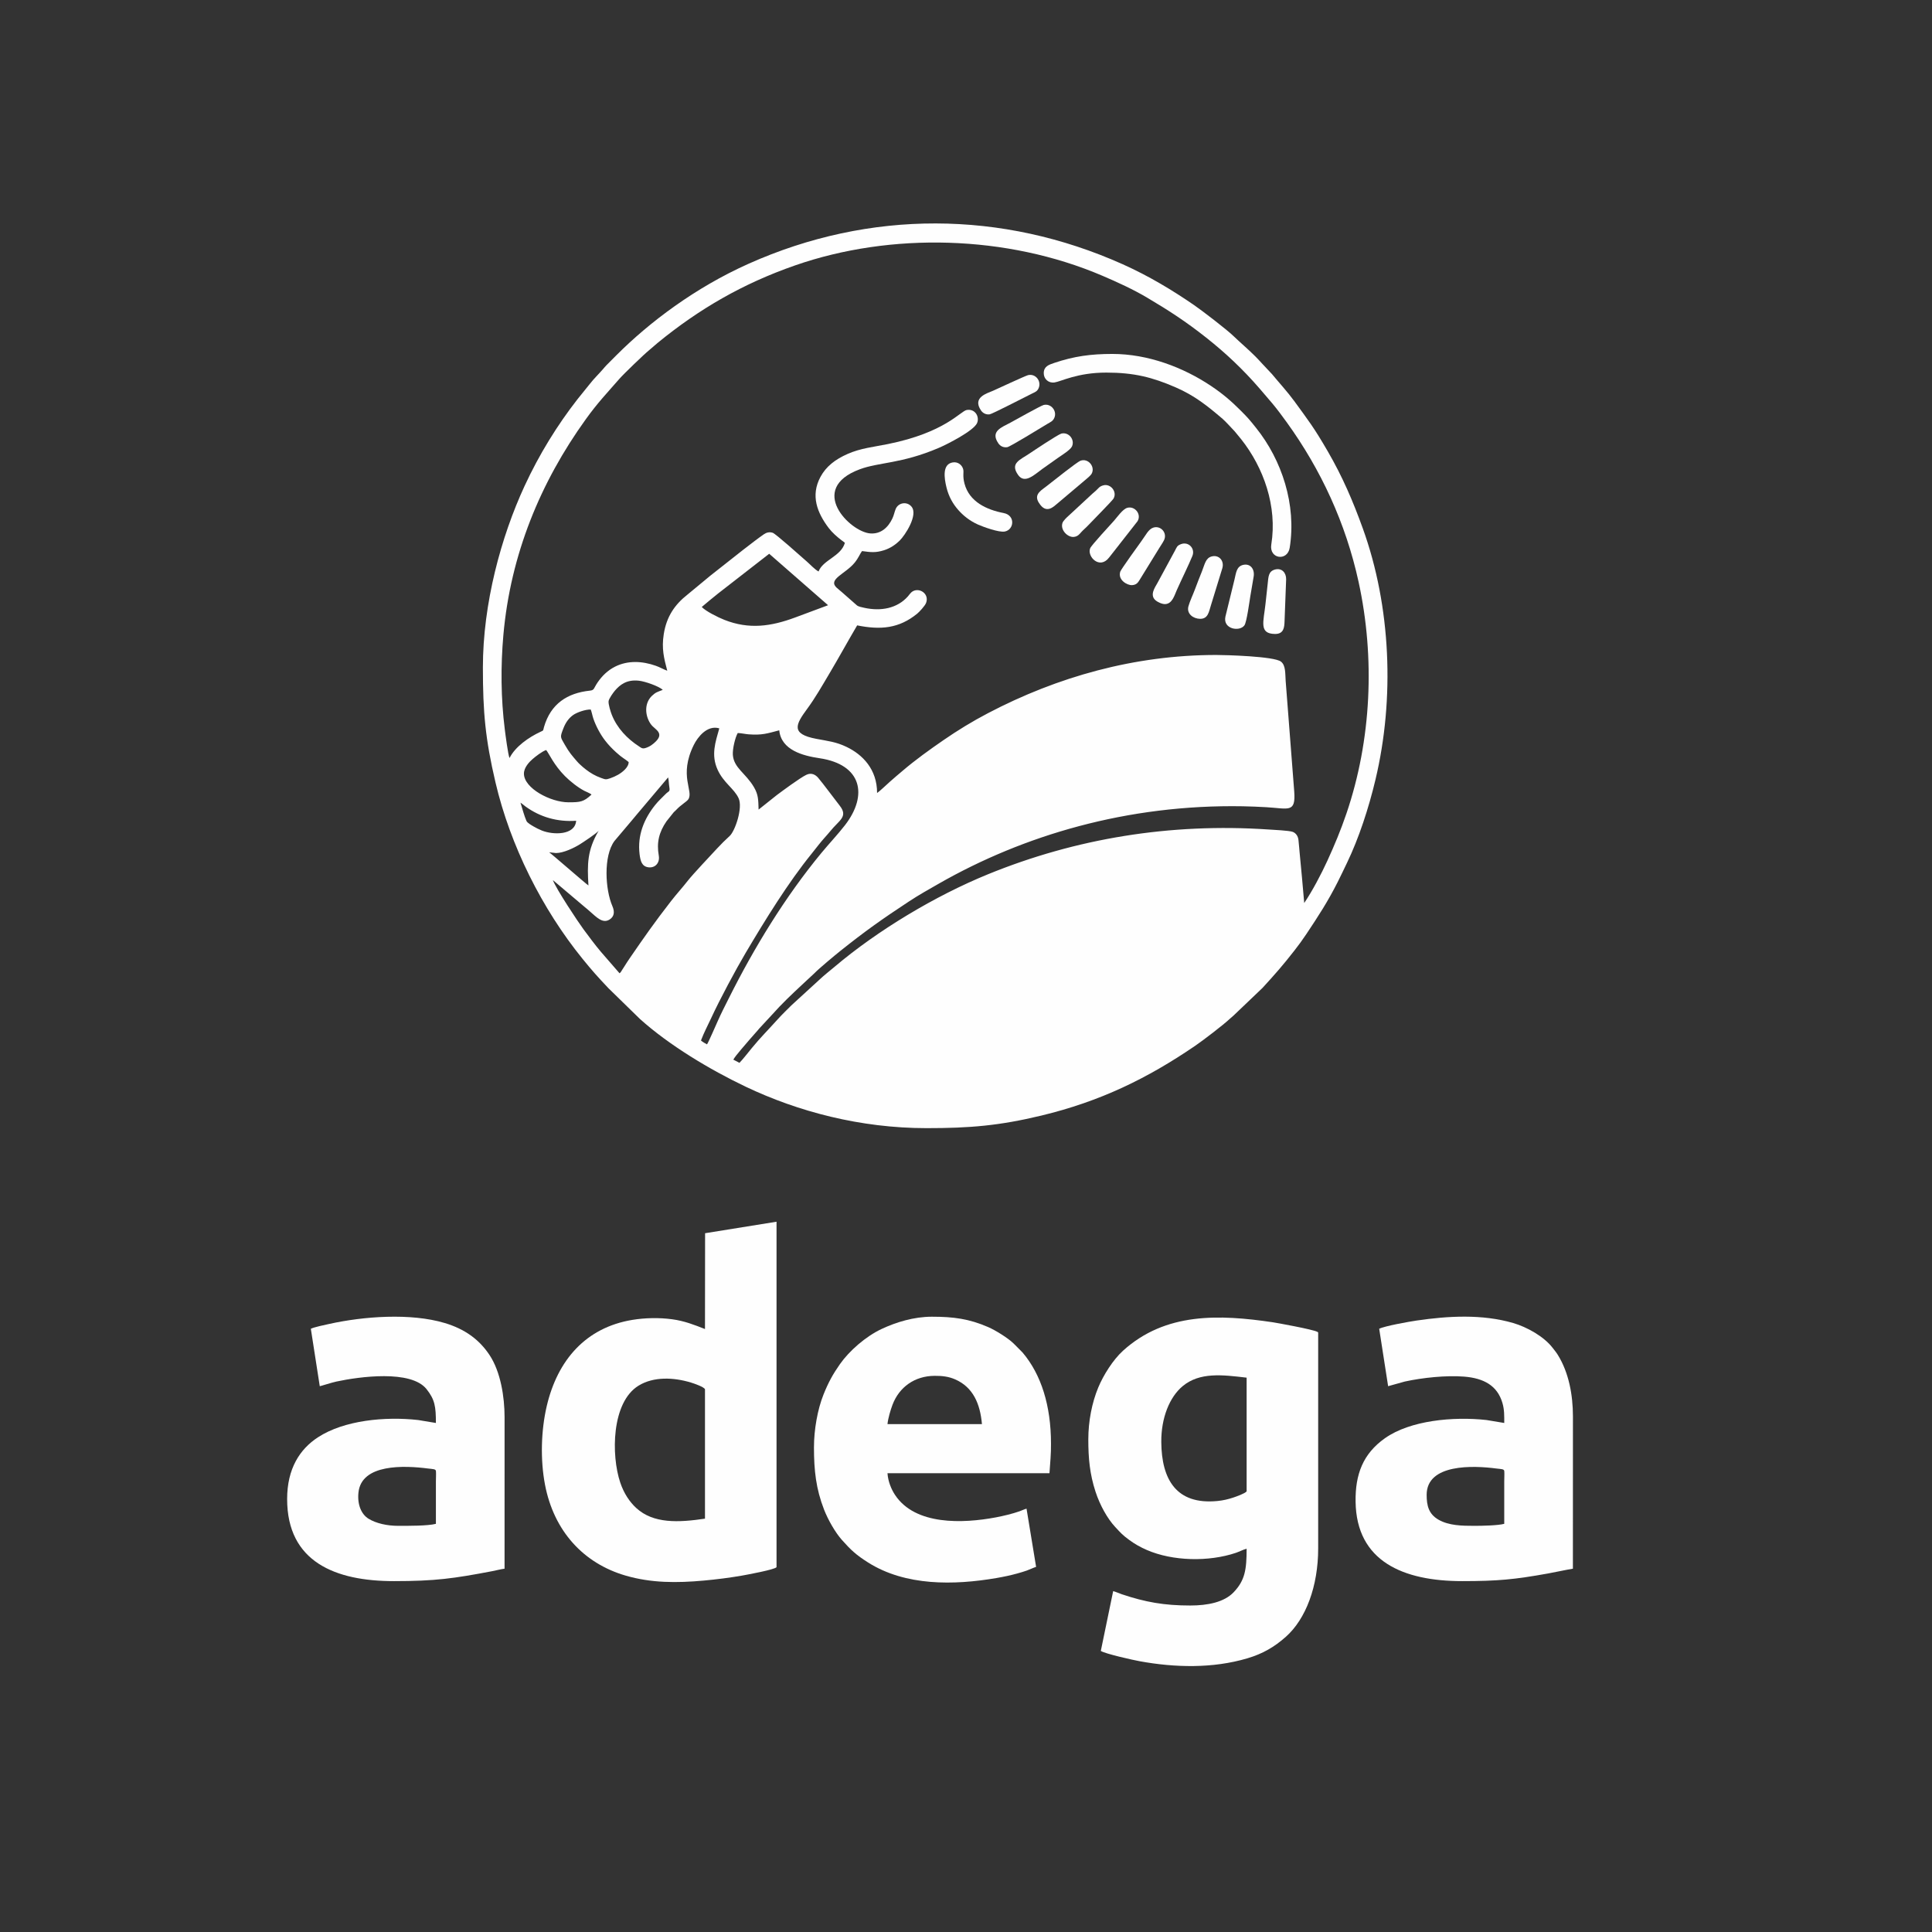 <?xml version="1.0" encoding="UTF-8"?> <svg xmlns="http://www.w3.org/2000/svg" xmlns:xlink="http://www.w3.org/1999/xlink" xmlns:xodm="http://www.corel.com/coreldraw/odm/2003" xml:space="preserve" width="1080px" height="1080px" version="1.1" style="shape-rendering:geometricPrecision; text-rendering:geometricPrecision; image-rendering:optimizeQuality; fill-rule:evenodd; clip-rule:evenodd" viewBox="0 0 1080 1080"><rect x="0" y="0" width="1080" height="1080" fill="#333333" stroke="none"/> <defs> <style type="text/css"> .fil0 {fill:none} .fil1 {fill:#FEFEFE} </style> </defs> <g id="Layer_x0020_1">  <g id="_2814857953920"> <rect class="fil0" width="1080" height="1080"></rect> <g> <path class="fil1" d="M269.94 373.18c0,24.9 1.34,39.86 7.04,64.19 8.25,35.24 26.02,70.71 48.62,98.56 5.46,6.74 8.48,10.09 14.46,16.42l17.64 17.23c16.25,14.65 39.2,28.41 59.22,37.93 29.08,13.82 63.85,23.13 101.07,23.13 24.16,0 40.56,-1.36 64.15,-7.03 32.82,-7.9 59.1,-20.67 85.84,-38.91 4.53,-3.09 15.87,-11.75 19.6,-15.27 0.81,-0.76 1.26,-1.02 2.12,-1.86l16.06 -15.33c7.12,-7.78 11.34,-12.56 17.89,-20.96 2.31,-2.96 4.41,-5.83 6.59,-9.09 6.65,-9.98 12.05,-18.23 17.59,-29.24 1.78,-3.53 3.4,-6.98 5.13,-10.56 6.62,-13.73 12.15,-30.61 15.94,-46.57 10.79,-45.3 8.67,-96.75 -7.06,-140.38 -5.58,-15.46 -11.39,-28.95 -19.52,-42.99 -7.86,-13.59 -10.85,-17.28 -18.82,-28.24 -3.75,-5.14 -8.44,-10.22 -12.39,-15.01l-5.66 -6.04c-1.31,-1.43 -2.51,-2.73 -3.88,-4.1 -3.98,-3.97 -8.33,-7.63 -11.99,-11.16 -3.97,-3.84 -17.67,-14.31 -22.04,-17.32 -11.93,-8.2 -25.05,-16.18 -39.92,-22.85 -67.49,-30.24 -141.53,-30.52 -209.13,-0.3 -29.94,13.39 -55.48,32.72 -73.76,51l-5.72 5.74c-0.69,0.68 -1.24,1.38 -1.87,2.12 -2.02,2.38 -5.07,5.29 -7.39,8.29l-6.9 8.56c-11.25,14.41 -21.41,30.8 -29.62,48.56 -13.12,28.38 -23.29,65.67 -23.29,101.48zm52.13 85.63c-10.53,0.73 -20.06,-2.03 -28.23,-7.92 -0.88,-0.64 -2.08,-1.71 -2.89,-2.19 0.94,3.04 2.11,7.39 3.34,10.21 0.49,1.11 2.78,2.37 3.92,3.05 1.52,0.89 2.94,1.6 4.68,2.31 6.35,2.56 18.6,2.71 19.18,-5.46zm-11.28 18.05l-3.82 -0.43c0.55,0.18 20.81,17.88 21.97,18.54 -0.7,-12.01 -0.68,-19.61 5.68,-30.53 -1.35,1.59 -8.74,6.45 -10.47,7.53 -2.98,1.87 -9.08,4.89 -13.36,4.89zm-17.91 -44.4c0,8.22 14.99,16.03 24.88,16.03 6.66,0 8.48,-0.21 12.89,-4.31 -0.66,-0.69 -3.14,-1.65 -4.06,-2.13 -3.78,-2 -7.98,-5.4 -10.75,-8.17 -6.31,-6.34 -8.96,-12.73 -10.53,-14.61 -2.38,0.8 -6,3.67 -7.61,5.07 -1.61,1.39 -4.82,4.56 -4.82,8.12zm77.62 -46.83c-2.03,-1.94 -9.8,-4.74 -13.44,-5.12 -6.79,-0.72 -10.48,2.29 -13.27,5.5 -0.86,0.99 -3.36,4.43 -3.58,5.9 -0.25,1.7 1.19,6.16 1.77,7.61 2.96,7.53 8.72,13.5 15.19,17.68 1.13,0.74 1.78,1.49 3.57,0.97 2.51,-0.73 4.39,-2.22 5.82,-3.65 1.88,-1.87 2.99,-3.95 0.77,-6.23 -1.77,-1.83 -3.04,-2.28 -4.46,-5 -2.42,-4.61 -2.36,-10.55 1.56,-14.31 2.14,-2.04 3.02,-2.14 6.07,-3.35zm-19.08 40.35c-2.33,-1.95 -3.52,-2.23 -7.03,-5.45 -2.3,-2.12 -4.08,-3.91 -6.14,-6.57 -2.62,-3.39 -5.13,-8.04 -6.59,-12.34 -0.51,-1.49 -0.91,-3.78 -1.45,-5 -3.08,-0.06 -7.68,1.63 -9.68,2.99 -2.46,1.69 -4.31,4.23 -5.54,7.41 -2.03,5.24 -1.83,4.77 0.74,9.29 2.56,4.49 3.99,6 6.85,9.34 0.55,0.64 0.97,1.06 1.59,1.64 1.13,1.06 2.16,1.96 3.5,2.98 2.39,1.81 5,3.42 8.34,4.6 2.31,0.82 2.6,1.05 5.05,0.21 1.59,-0.55 3.12,-1.24 4.47,-2.01 2.13,-1.22 5.93,-4.04 5.89,-7.09zm40.87 -86.68c2.1,2.28 8.93,5.75 12.66,7.21 13.8,5.44 26,3.68 39.48,-1.31l18.47 -6.88 -32.91 -28.76 -28.47 22.13c-3.23,2.54 -6.24,5.11 -9.23,7.61zm20.11 70.47c-1.41,2.38 -2.98,8.93 -2.73,12.24 0.58,7.37 7.18,10.14 11.81,18.05 2.46,4.21 2.41,7.01 2.58,12.5l10.24 -8.15c3.27,-2.43 12.63,-9.39 16.4,-11.26 2.99,-1.47 5.3,0.05 6.67,1.66 3.08,3.65 8.72,11.34 12.05,15.58 4.84,6.18 -0.33,8.09 -5.24,14.18 -1.81,2.24 -4.45,4.97 -6.42,7.52 -1.33,1.74 -2.65,3.38 -4.07,5.14 -13.11,16.18 -25.87,36.86 -36.9,55.5 -5.42,9.17 -14.46,26.01 -19.13,36.16 -1.95,4.22 -4.22,8.46 -5.81,12.74 0.58,0.66 2.55,1.75 3.36,2.17 0.62,-0.69 5.17,-11.12 5.96,-12.9 1.88,-4.29 4.08,-8.55 6.18,-12.74 14.25,-28.52 31.69,-57.01 51.85,-81.4 4.37,-5.28 9.3,-10.5 13.15,-15.48 13.02,-16.83 9.39,-33.92 -14.22,-37.43 -9.23,-1.36 -21.42,-4.5 -22.53,-15.6 -6.71,1.76 -9.59,2.82 -17.19,2.24 -1.84,-0.14 -4.31,-0.71 -6.01,-0.72zm-38.91 24.79l-17.48 20.7c-0.81,0.91 -1.7,2.12 -2.49,2.99l-10.04 11.88c-6.24,8.43 -5.17,27.16 -1.15,36.39 1.45,3.35 0.97,5.96 -1.69,7.58 -3.81,2.31 -7.22,-1.44 -10.82,-4.55 -1.06,-0.92 -1.89,-1.68 -2.95,-2.52l-17.81 -15.06c1.78,4.89 14.17,23.54 17.1,27.48 3.31,4.45 6.28,8.5 9.76,12.63l10.41 11.99c0.65,-0.44 1.04,-1.23 1.45,-1.89 0.48,-0.76 0.93,-1.41 1.37,-2.12 0.92,-1.46 1.74,-2.77 2.75,-4.23 8.64,-12.56 13.78,-19.95 23.2,-32.09 3.28,-4.22 6.55,-7.75 9.33,-11.34 3,-3.85 12.93,-14.29 16.47,-18.15 2.11,-2.29 4.68,-4.83 7,-6.94 3.01,-2.76 7.48,-15.79 4.97,-21.14 -2.53,-5.4 -8.4,-8.58 -11.73,-15.91 -3.76,-8.28 -1.21,-15.42 0.95,-23.11 -6.86,-1.99 -12.12,5 -14.23,9.23 -8.66,17.46 0.1,25.78 -3.13,30.5 -0.83,1.22 -4.26,3.19 -6.53,5.66 -0.56,0.61 -0.86,0.84 -1.53,1.46l-4.1 5.13c-4.14,6.02 -5.61,11.8 -4.3,19.19 0.68,3.88 -1.87,6.93 -5.68,6.52 -3.79,-0.42 -4.57,-3.5 -5.05,-7.29 -1.32,-10.66 2.55,-19.87 8.68,-27.52 2.07,-2.59 3.91,-4.11 5.95,-6.24 1.5,-1.56 2.49,-1.03 2.01,-3.71 -0.32,-1.72 -0.31,-4.12 -0.69,-5.52zm-88.65 -10.83c3.21,-6.4 10.84,-11.65 17.28,-14.64 1.95,-0.9 1.37,-0.56 1.99,-2.72 3.76,-12.95 13.03,-18.96 25.6,-20.29 2.69,-0.28 2.03,-1.23 4.44,-4.72 2.41,-3.47 5.48,-6.59 9.72,-8.72 7.1,-3.55 15.16,-3.14 22.72,-0.47 2.29,0.8 4.38,2.06 6.41,2.77 -1.87,-7.12 -3.22,-12.36 -1.96,-20.41 1.55,-9.9 6.18,-16.57 13.26,-22.14l12.81 -10.6c2.22,-1.76 4.51,-3.55 6.69,-5.27 4.81,-3.83 18.07,-14.35 23.22,-17.86 1.38,-0.94 2.99,-1.45 4.93,-0.83 1.64,0.52 15.41,12.87 19.07,16.07 2.15,1.88 4.11,4.15 6.55,5.58 2.47,-6.55 12.55,-8.39 14.73,-16.03 -0.61,-0.58 -1.3,-1 -1.91,-1.46 -2.55,-1.97 -5.22,-4.29 -7.13,-6.82 -6.41,-8.48 -10.28,-18.09 -4.6,-28.61 3.14,-5.82 8.21,-9.73 15.12,-12.79 7.27,-3.22 14.37,-3.88 22.59,-5.54 32.1,-6.49 40.5,-18.42 44.04,-19.04 2.45,-0.43 4.16,0.62 5.13,1.9 1.07,1.39 1.45,3.63 0.64,5.43 -1.95,4.34 -16.61,11.82 -21.48,13.89 -20.86,8.9 -33.3,7.9 -44.11,11.93 -29.54,11.01 -5.39,34.96 5.82,35.84 6,0.48 10.07,-3.33 12.45,-8.38 0.9,-1.91 1.05,-3.29 1.79,-5.16 1.43,-3.67 6.33,-4.56 8.92,-1.39 3.76,4.6 -3.5,15.86 -6.72,19.02 -2.05,2.01 -5.03,4.17 -8.64,5.31 -4.76,1.51 -7.49,1.13 -12.33,0.47 -1.19,1.54 -1.86,3.69 -4.12,6.48 -5.13,6.3 -15.07,9.21 -10.16,13.91 0.9,0.85 2.07,1.71 2.95,2.52l8.49 7.46c0.87,0.7 2.75,1.04 4.12,1.35 9.22,2.02 18.36,0.38 24.38,-6.41 0.84,-0.95 1.48,-2.06 2.52,-2.71 3.82,-2.43 9.56,1.23 7.63,6.38 -0.65,1.71 -3.89,5.13 -4.96,6 -10.22,8.34 -20.51,9.18 -33.57,6.56 -5.24,8.88 -10.27,18.11 -15.56,26.99 -4.01,6.73 -7.8,13.45 -12.41,19.71 -6.38,8.67 -9.33,13.98 5.07,16.71 6.86,1.31 11,1.67 16.92,4.5 8.95,4.27 17.12,12.46 17.12,25.79 1.28,-0.83 5.61,-4.9 7.11,-6.26 2.44,-2.2 4.7,-4.05 7.23,-6.21 6.94,-5.93 15.06,-11.78 22.77,-17.08 8,-5.51 16.12,-10.49 24.97,-15.12 38.71,-20.26 81.76,-32.48 127.48,-32.49 5.15,0 32.43,0.73 36.21,3.72 2.74,2.14 2.32,6.73 2.63,10.81l4.78 61.75c0.92,12.23 -3.16,9.53 -15.73,8.81 -4.28,-0.24 -8.69,-0.43 -12.94,-0.51 -64.76,-1.15 -122.87,16.33 -169.91,43.2 -5.7,3.25 -11.35,6.43 -16.7,9.95 -15.1,9.92 -24.75,16.77 -38.63,27.86 -2.83,2.26 -11.73,9.65 -14.32,12.33l-6.96 6.48c-5.68,5.28 -11.41,10.72 -16.58,16.55l-6.46 6.97c-0.79,0.77 -0.88,0.99 -1.53,1.74l-4.77 5.42c-2.06,2.52 -7.78,8.79 -9.01,11.13l3.41 1.79c1.52,-1.48 5.39,-6.39 6.96,-8.31 4.52,-5.56 9.65,-10.69 14.41,-16 2.44,-2.72 5.03,-5.18 7.63,-7.79l15.87 -14.53c2.67,-2.53 5.47,-4.64 8.21,-6.97 24.22,-20.53 56.49,-39.83 85.89,-51.83 49.06,-20.02 101.87,-28.7 156.56,-25.03 2.69,0.18 11.98,0.6 13.85,1.37 1.7,0.71 2.88,2.29 3.13,4.6 0.27,2.36 0.42,4.68 0.65,7.08 0.88,9.23 1.79,18.67 2.56,28.06 4.54,-6.7 9.48,-16.08 12.94,-23.62 3.98,-8.71 7.47,-17.03 10.67,-26.43 13.98,-41.12 16.05,-87 6.77,-129.5 -7.15,-32.78 -21.08,-62.76 -40.12,-89.13 -2.6,-3.59 -5.34,-7.31 -8.09,-10.59l-7.35 -8.59c-9.06,-10.43 -18.61,-19.5 -29.74,-28.29 -11.15,-8.81 -20.66,-15.02 -32.98,-22.3 -7.89,-4.66 -16.38,-8.53 -24.92,-12.19 -53.43,-22.85 -118.23,-24.41 -171.72,-5.81 -29.45,10.24 -53.78,24.44 -76.78,43.24l-4.96 4.25c-2.59,2.06 -14.18,13.24 -16.49,15.89 -7.09,8.14 -12.15,13.34 -18.88,22.71 -25.29,35.14 -42.02,75.48 -46.03,120.58 -1.53,17.36 -1.4,35.35 0.8,52.77 0.33,2.66 1.84,14.36 2.65,15.96z"></path> <path class="fil1" d="M608.37 804.61c0,10.68 0.82,19.38 4.01,29.19 2.48,7.63 6.67,15.12 11.02,19.79 3.25,3.49 4.02,4.44 7.9,7.29 2.98,2.18 6.07,3.96 9.81,5.58 14.44,6.27 34.58,6.71 49.77,1.58 1.92,-0.66 4.3,-1.89 5.99,-2.31 0,11.65 -0.89,17.67 -7.25,24.35 -5.25,5.52 -14.37,7.41 -24.3,7.41 -14.46,0 -25.06,-1.87 -38.24,-6.3 -1.67,-0.57 -3.18,-1.3 -4.81,-1.75l-6.91 33.44c2.6,1.65 17.93,5.06 21.76,5.76 19.7,3.6 40.86,4.1 60.14,-1.62 8.62,-2.55 15.14,-6.36 21.53,-12.04 11.19,-9.93 18.08,-28.23 18.08,-49.41l0 -120.64c-0.28,-0.41 -0.07,-0.2 -0.51,-0.44 -2.49,-1.36 -22.75,-5.02 -24.83,-5.33 -29.95,-4.44 -60.05,-5.61 -83.77,15.91 -5.59,5.09 -10.98,13.67 -13.85,20.59 -3.51,8.48 -5.54,18.81 -5.54,28.95zm88.5 29.09l0 -63.58c-13.47,-1.59 -26.23,-3.2 -35.8,4.78 -7.28,6.08 -12.01,17.71 -11.9,31.21 0.16,21.01 8.46,35.18 31.34,32.96 3.18,-0.3 6.02,-0.97 8.82,-1.9 1.72,-0.56 6.61,-2.31 7.54,-3.47z"></path> <path class="fil1" d="M394.15 689.38l-0.06 53.56c-5.93,-2.32 -11.46,-4.54 -18.42,-5.47 -7.19,-0.97 -15.16,-0.81 -22.27,0.37 -25.84,4.28 -41.73,22.34 -47.78,48.23 -3.18,13.62 -3.62,29.93 -0.97,43.83 4.98,26.07 21.57,44.05 45.13,50.89 14.27,4.14 28.43,4.15 43.67,2.76 7.14,-0.65 14.35,-1.57 21.22,-2.76 2.7,-0.47 18.62,-3.4 19.42,-4.74l0 -193.1 -39.94 6.43zm-0.06 159.56l0 -72.35c-0.61,-1.33 -6.08,-3.2 -7.82,-3.73 -9.7,-2.94 -20.86,-3.44 -29.28,1.71 -15.24,9.33 -15.37,38.97 -10.29,54.12 2.09,6.24 5.34,10.97 8.99,14.32 9.61,8.79 23.56,8.13 38.4,5.93z"></path> <path class="fil1" d="M455.01 809.1c0,12.85 1.12,23.18 5.66,34.82 2.2,5.63 6.17,12.66 9.99,16.95 5,5.64 8.07,8.45 14.6,12.57 20.88,13.21 47.97,12.77 71.72,8.7 3.95,-0.68 7.8,-1.48 11.58,-2.53 1.88,-0.52 3.62,-1.03 5.4,-1.65 1.84,-0.66 3.66,-1.59 5.23,-2.07l-5.35 -32.54c-1.16,0.3 -2.72,1.04 -3.92,1.47 -3.91,1.38 -9.19,2.65 -13.28,3.41 -18.28,3.43 -44.96,4.56 -56.3,-12.54 -2.1,-3.17 -3.92,-7.53 -4.23,-12.15l90.55 0c0.37,-5.52 0.94,-11.04 0.85,-16.58 0,-21.11 -5.44,-38.59 -15.89,-50.9l-4.15 -4.19c-0.44,-0.39 -0.49,-0.5 -0.97,-0.95 -3.09,-3 -9.99,-7.28 -14.05,-9.05 -10.65,-4.64 -19.39,-5.82 -31.51,-5.82 -10.16,0 -20.01,3.08 -27.98,6.79 -9.13,4.25 -18.35,12.46 -23.45,19.75 -3.96,5.65 -6.43,10.15 -9.16,16.95 -3.34,8.33 -5.34,19.65 -5.34,29.56zm41.1 -13l52.8 0c-0.99,-11.39 -4.95,-20.64 -14.98,-25.02 -3.62,-1.58 -7.17,-2.01 -11.49,-1.98 -11.07,0.06 -19.77,6.22 -23.55,16.24 -1.07,2.85 -2.47,7.53 -2.78,10.76z"></path> <path class="fil1" d="M173.76 742.79l4.99 32.11c0.79,-0.13 6.66,-2.04 9.33,-2.61 12.8,-2.74 41.68,-6.69 50.36,4.24 4.66,5.87 5.23,9.73 5.23,18.92l-9.92 -1.65c-18.51,-2.06 -41.35,0.11 -56,9.65 -10.13,6.59 -17.24,17.5 -17.24,34.53 0,35.23 27.08,45.88 59.69,45.88 23.12,0 33.44,-1.47 54.86,-5.55 2.24,-0.43 4.84,-1.12 6.99,-1.4l0.01 -84.7c0,-11.39 -2.22,-25.35 -8.37,-34.68 -5.84,-8.85 -14.01,-14.64 -25.04,-17.94 -19.12,-5.74 -45.47,-3.75 -64.71,0.52 -2.4,0.53 -8.36,1.76 -10.18,2.68zm48.79 110.16c5.51,0 16.61,0.07 21.12,-1.12 0,-7.9 0,-15.8 0,-23.69 0,-1.67 0.16,-4.24 0.02,-5.8 -0.11,-1.21 -1.81,-1.1 -4.48,-1.44 -13.28,-1.71 -37.19,-2.69 -38.84,13.48 -0.68,6.7 1.6,12.11 5.63,14.59 4.28,2.65 10.52,3.98 16.55,3.98z"></path> <path class="fil1" d="M770.98 742.79l4.99 32.1 9.32 -2.6c9.94,-2.17 23.16,-3.55 33.19,-2.75 10.96,0.88 18.55,5.01 21.39,14.74 1.11,3.79 1.01,7.06 1.01,11.17l-9.92 -1.65c-18.61,-2.05 -42.68,0.21 -56.76,10.17 -12.28,8.67 -16.64,20.18 -16.42,35.51 0.48,33.34 26.59,44.38 59.62,44.38 19.79,0 29.24,-0.9 48.03,-4.29 4.6,-0.83 9.28,-1.91 13.83,-2.66l0.02 -85.14c0,-12.03 -2.31,-24.48 -8.45,-34.38 -1,-1.6 -1.98,-2.73 -3,-4.06 -4.82,-6.21 -14.18,-11.49 -21.97,-13.76 -17.4,-5.05 -36.23,-3.97 -54.03,-1.37 -4.04,0.59 -17.76,3.02 -20.85,4.59zm26.53 92.84c0,6.07 1.15,10.73 6.63,13.89 5.83,3.36 13.35,3.43 20.11,3.43 4.13,0 12.98,-0.16 16.63,-1.12 0,-7.9 0,-15.8 0,-23.69 0,-1.67 0.16,-4.25 0.02,-5.8 -0.1,-1.21 -1.82,-1.1 -4.49,-1.44 -12.63,-1.67 -38.9,-2.79 -38.9,14.73z"></path> <path class="fil1" d="M618.35 208.28c15.53,0 25.81,2.59 38.85,8.26 10.73,4.66 17.85,10.46 26.23,17.6 1.78,1.52 5,5.15 6.74,6.95l3.71 4.51c12.47,15.8 20.22,37.39 16.78,58.78 -1.31,8.14 9.06,9.51 10.29,1.81 3.84,-24.01 -4.36,-49.02 -18.85,-67.06 -3.77,-4.69 -4.29,-5.36 -8.55,-9.63 -5.25,-5.25 -9.97,-9.34 -16.61,-13.78 -15.46,-10.35 -35.18,-17.87 -55.11,-17.87 -11.99,0 -21.38,1.26 -32.57,5.04 -3.09,1.04 -5.76,2 -5.8,5.68 -0.03,3.21 2.62,5.7 5.98,5.23 3.73,-0.54 12.78,-5.52 28.91,-5.52z"></path> <g> <path class="fil1" d="M532.6 258.49c-5.91,0.96 -4.83,8.59 -3.52,13.95 1.29,5.3 3.7,9.34 6.57,12.6 2.67,3.04 6.21,6.01 11.01,8.17 2.75,1.23 11.75,4.57 15.05,3.91 5.26,-1.06 5.97,-9.06 -0.67,-10.33 -9.47,-1.82 -19.19,-6.26 -21.88,-16.45 -1.2,-4.54 -0.2,-6.24 -0.77,-8.18 -0.65,-2.21 -2.85,-4.14 -5.79,-3.67z"></path> <path class="fil1" d="M616.93 271.27c-2.46,0.59 -2.86,1.73 -4.33,3.03 -0.66,0.59 -1.22,1 -1.87,1.62l-13.32 12.34c-0.88,0.76 -3.02,2.77 -3.46,4 -1.39,3.87 2.75,8.11 6.18,7.89 2.34,-0.16 3.37,-1.65 4.4,-2.79 1.13,-1.26 2.49,-2.32 3.65,-3.57 1.53,-1.66 13.59,-13.84 14.3,-15.1 2.14,-3.81 -1.62,-8.37 -5.55,-7.42z"></path> <path class="fil1" d="M583.43 226.38c-1.64,0.4 -15.93,8.44 -18.59,9.88 -4.87,2.62 -11.36,4.76 -6.82,11.47 0.97,1.44 2.58,2.6 5.04,2.25 1.57,-0.23 19.1,-11.02 22.41,-13.01 1.8,-1.08 3.05,-1.48 3.89,-3.36 1.7,-3.82 -1.8,-8.23 -5.93,-7.23z"></path> <path class="fil1" d="M677.15 311.11c-3.21,0.97 -3.66,4.26 -5.26,8.29 -1.31,3.27 -2.63,6.59 -3.83,9.86 -1.11,3.01 -2.98,6.9 -3.73,9.71 -1.13,4.23 2.85,6.94 6.56,6.96 4.46,0.02 4.87,-3.91 6.03,-7.57l6.38 -20.75c1.21,-4.23 -2.03,-7.74 -6.15,-6.5z"></path> <path class="fil1" d="M593.27 242.39c-1.89,0.5 -16.02,9.93 -17.69,11.07 -5.26,3.61 -11.17,5.37 -6.45,12.04 3.78,5.34 9.27,-0.34 13.73,-3.5 2.76,-1.97 5.66,-4.03 8.46,-5.99 2.02,-1.43 7.06,-4.49 7.95,-6.5 1.69,-3.84 -1.92,-8.19 -6,-7.12z"></path> <path class="fil1" d="M644.78 294.92c-2.82,0.89 -4.19,4.13 -6.73,7.57 -0.91,1.24 -11.41,15.78 -11.82,17.07 -1.48,4.67 3.94,7.67 6.55,7.54 2.34,-0.12 3.29,-1.28 4.19,-2.79l11.01 -17.87c0.83,-1.35 2.08,-3.15 2.73,-4.5 1.95,-4.03 -1.85,-8.29 -5.93,-7.02z"></path> <path class="fil1" d="M660.23 304.16c-2.29,0.85 -2.32,1.59 -3.42,3.65l-9.8 18.09c-1.35,2.44 -4.59,6.84 -0.9,9.81 1.03,0.83 3.54,2.11 5.37,1.98 3.79,-0.28 4.96,-4.64 6.32,-7.73 2.66,-6.01 6.41,-13.52 8.74,-19.15 1.72,-4.11 -2.08,-8.22 -6.31,-6.65z"></path> <path class="fil1" d="M574.7 209.7c-1.39,0.32 -17.73,7.9 -19.49,8.69 -3.16,1.43 -11.92,3.61 -6.81,11.07 0.93,1.35 2.62,2.46 4.85,2.15 1.39,-0.19 20.05,-9.8 23.54,-11.54 1.89,-0.95 3.02,-1.24 3.83,-3.14 1.66,-3.87 -1.72,-8.23 -5.92,-7.23z"></path> <path class="fil1" d="M603.93 257.57c-1.79,0.68 -14.89,11.06 -16.58,12.4 -1.4,1.11 -2.67,2.11 -4.08,3.14 -3.97,2.89 -4.72,5.23 -1.72,9.11 3.78,4.88 7.54,0.88 9.42,-0.65l15.67 -13.24c0.95,-0.79 3.04,-2.49 3.63,-3.58 2.06,-3.86 -1.98,-8.84 -6.34,-7.18z"></path> <path class="fil1" d="M630.17 283.87c-2.55,0.71 -5.54,5.07 -7.35,7.13 -2.15,2.44 -12.69,13.73 -13.41,15.49 -1.86,4.54 5.28,12.14 10.62,5.13 1.09,-1.43 2.07,-2.63 3.18,-4.05l12.68 -16.2c2.37,-3.9 -1.52,-8.67 -5.72,-7.5z"></path> <path class="fil1" d="M694.97 315.77c-3.76,0.85 -3.96,4.35 -4.87,8.14l-5.09 20.81c-1.5,6.94 7.85,8.59 10.61,4.88 1.31,-1.78 2.85,-13.52 3.29,-16.13 0.62,-3.73 1.25,-7.43 1.88,-11.09 0.71,-4.09 -1.72,-7.53 -5.82,-6.61z"></path> <path class="fil1" d="M712.82 318.35c-3.85,0.98 -3.74,4.09 -4.2,8.21 -0.41,3.67 -0.82,7.34 -1.2,11.01 -1.05,9.91 -3.83,16.72 5.32,16.82 5.01,0.05 5.22,-3.87 5.33,-7.11l0.89 -23.41c0.09,-3.63 -2.36,-6.48 -6.14,-5.52z"></path> </g> </g> </g> </g> </svg> 